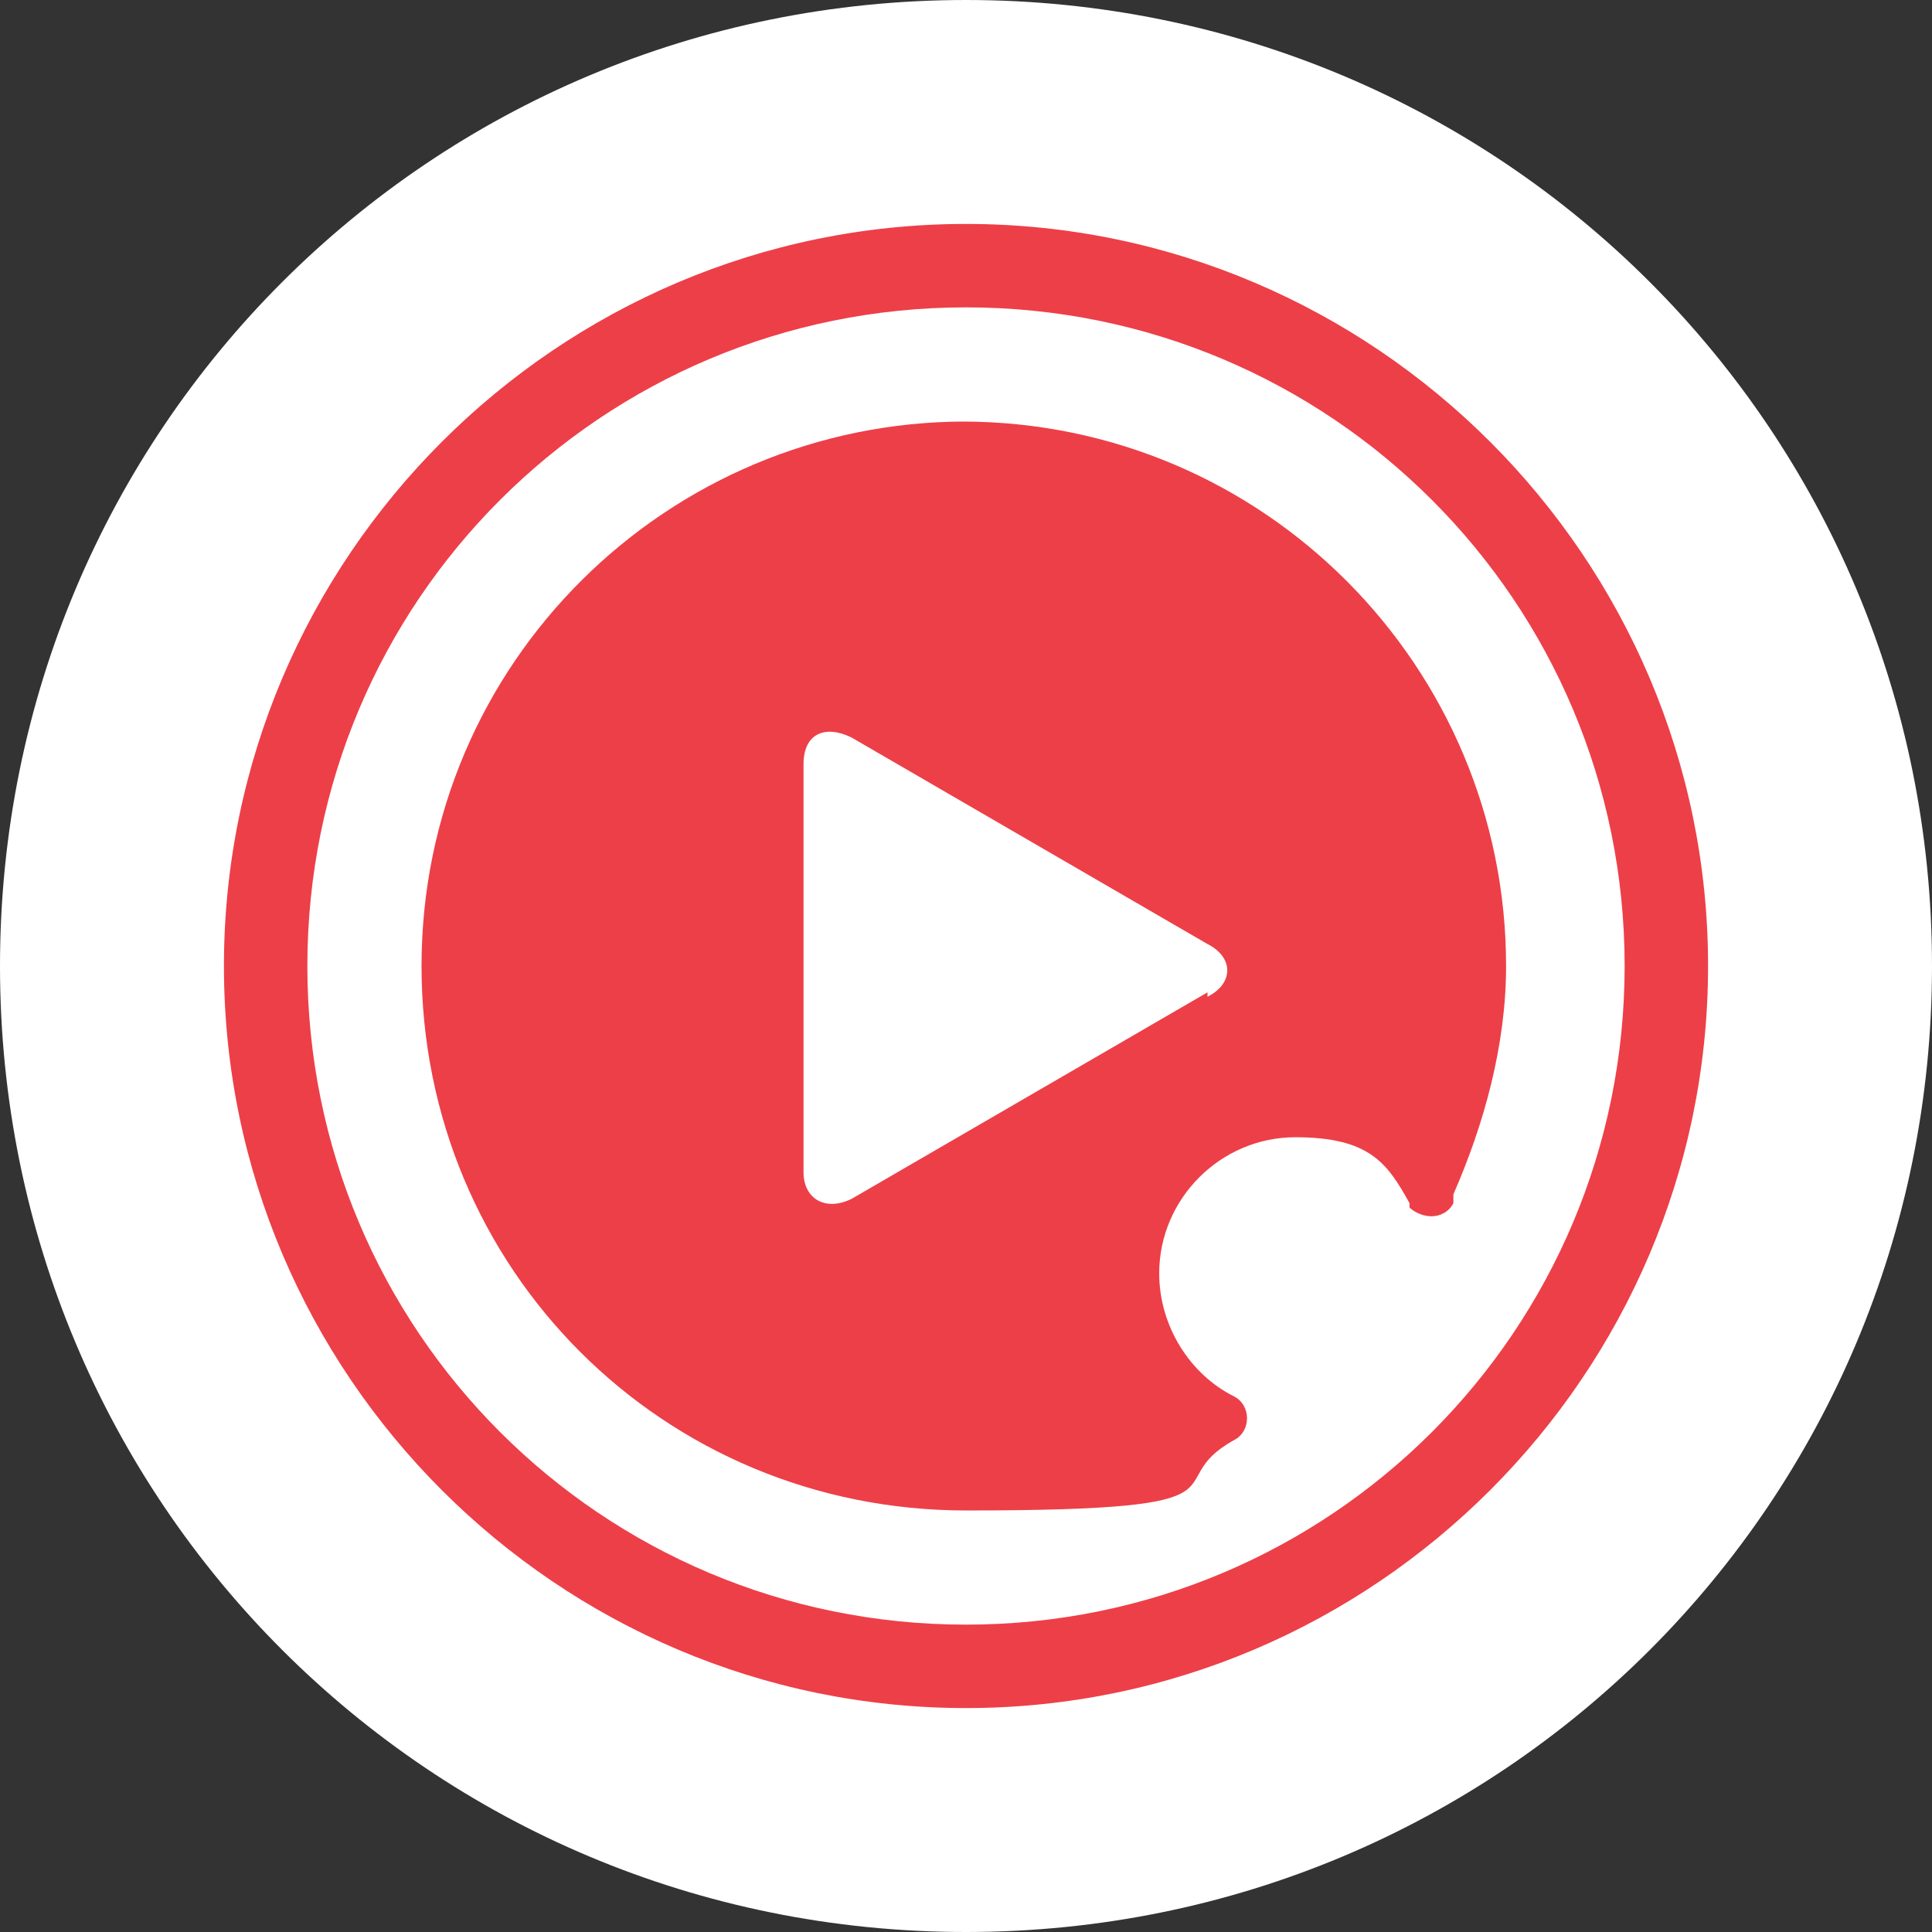 <?xml version="1.0" encoding="UTF-8"?>
<svg xmlns="http://www.w3.org/2000/svg" version="1.1" viewBox="0 0 44 44">
  <rect x="0" y="0" width="44" height="44" fill="#333333" stroke="none"/>
  <defs>
    <style>
      .cls-1 {
        fill: #ed3f48;
      }

      .cls-2 {
        fill: #fff;
      }
    </style>
  </defs>
  <!-- Generator: Adobe Illustrator 28.6.0, SVG Export Plug-In . SVG Version: 1.2.0 Build 709)  -->
  <g>
    <g id="_图层_1" data-name="图层_1">
      <path class="cls-2" d="M22,0h0c12.2,0,22,9.8,22,22h0c0,12.2-9.8,22-22,22h0C9.8,44,0,34.2,0,22h0C0,9.8,9.8,0,22,0Z"/>
      <g>
        <path class="cls-1" d="M22,5.1c-9.3,0-16.9,7.6-16.9,16.9s7.6,16.9,16.9,16.9,16.9-7.6,16.9-16.9S31.3,5.1,22,5.1ZM22,37c-8.3,0-15-6.7-15-15s6.7-15,15-15,15,6.7,15,15-6.7,15-15,15Z"/>
        <path class="cls-1" d="M22,9.6c-6.8,0-12.4,5.5-12.4,12.4s5.5,12.4,12.4,12.4,4.3-.6,6.1-1.6c0,0,0,0,0,0,.2-.1.3-.3.3-.5s-.1-.4-.3-.5c0,0,0,0,0,0t0,0c-1-.5-1.7-1.6-1.7-2.8,0-1.7,1.4-3.1,3.1-3.1s2.1.6,2.6,1.5c0,0,0,0,0,0,0,0,0,0,0,.1.1.1.3.2.5.2s.4-.1.5-.3c0,0,0-.1,0-.2,0,0,0,0,0,0,.7-1.6,1.2-3.4,1.2-5.2,0-6.8-5.5-12.4-12.4-12.4ZM27.5,22.6l-8.1,4.7c-.6.3-1.1,0-1.1-.6v-9.3c0-.7.5-.9,1.1-.6l8.1,4.7c.6.3.6.9,0,1.2Z"/>
      </g>
    </g>
  </g>
</svg>